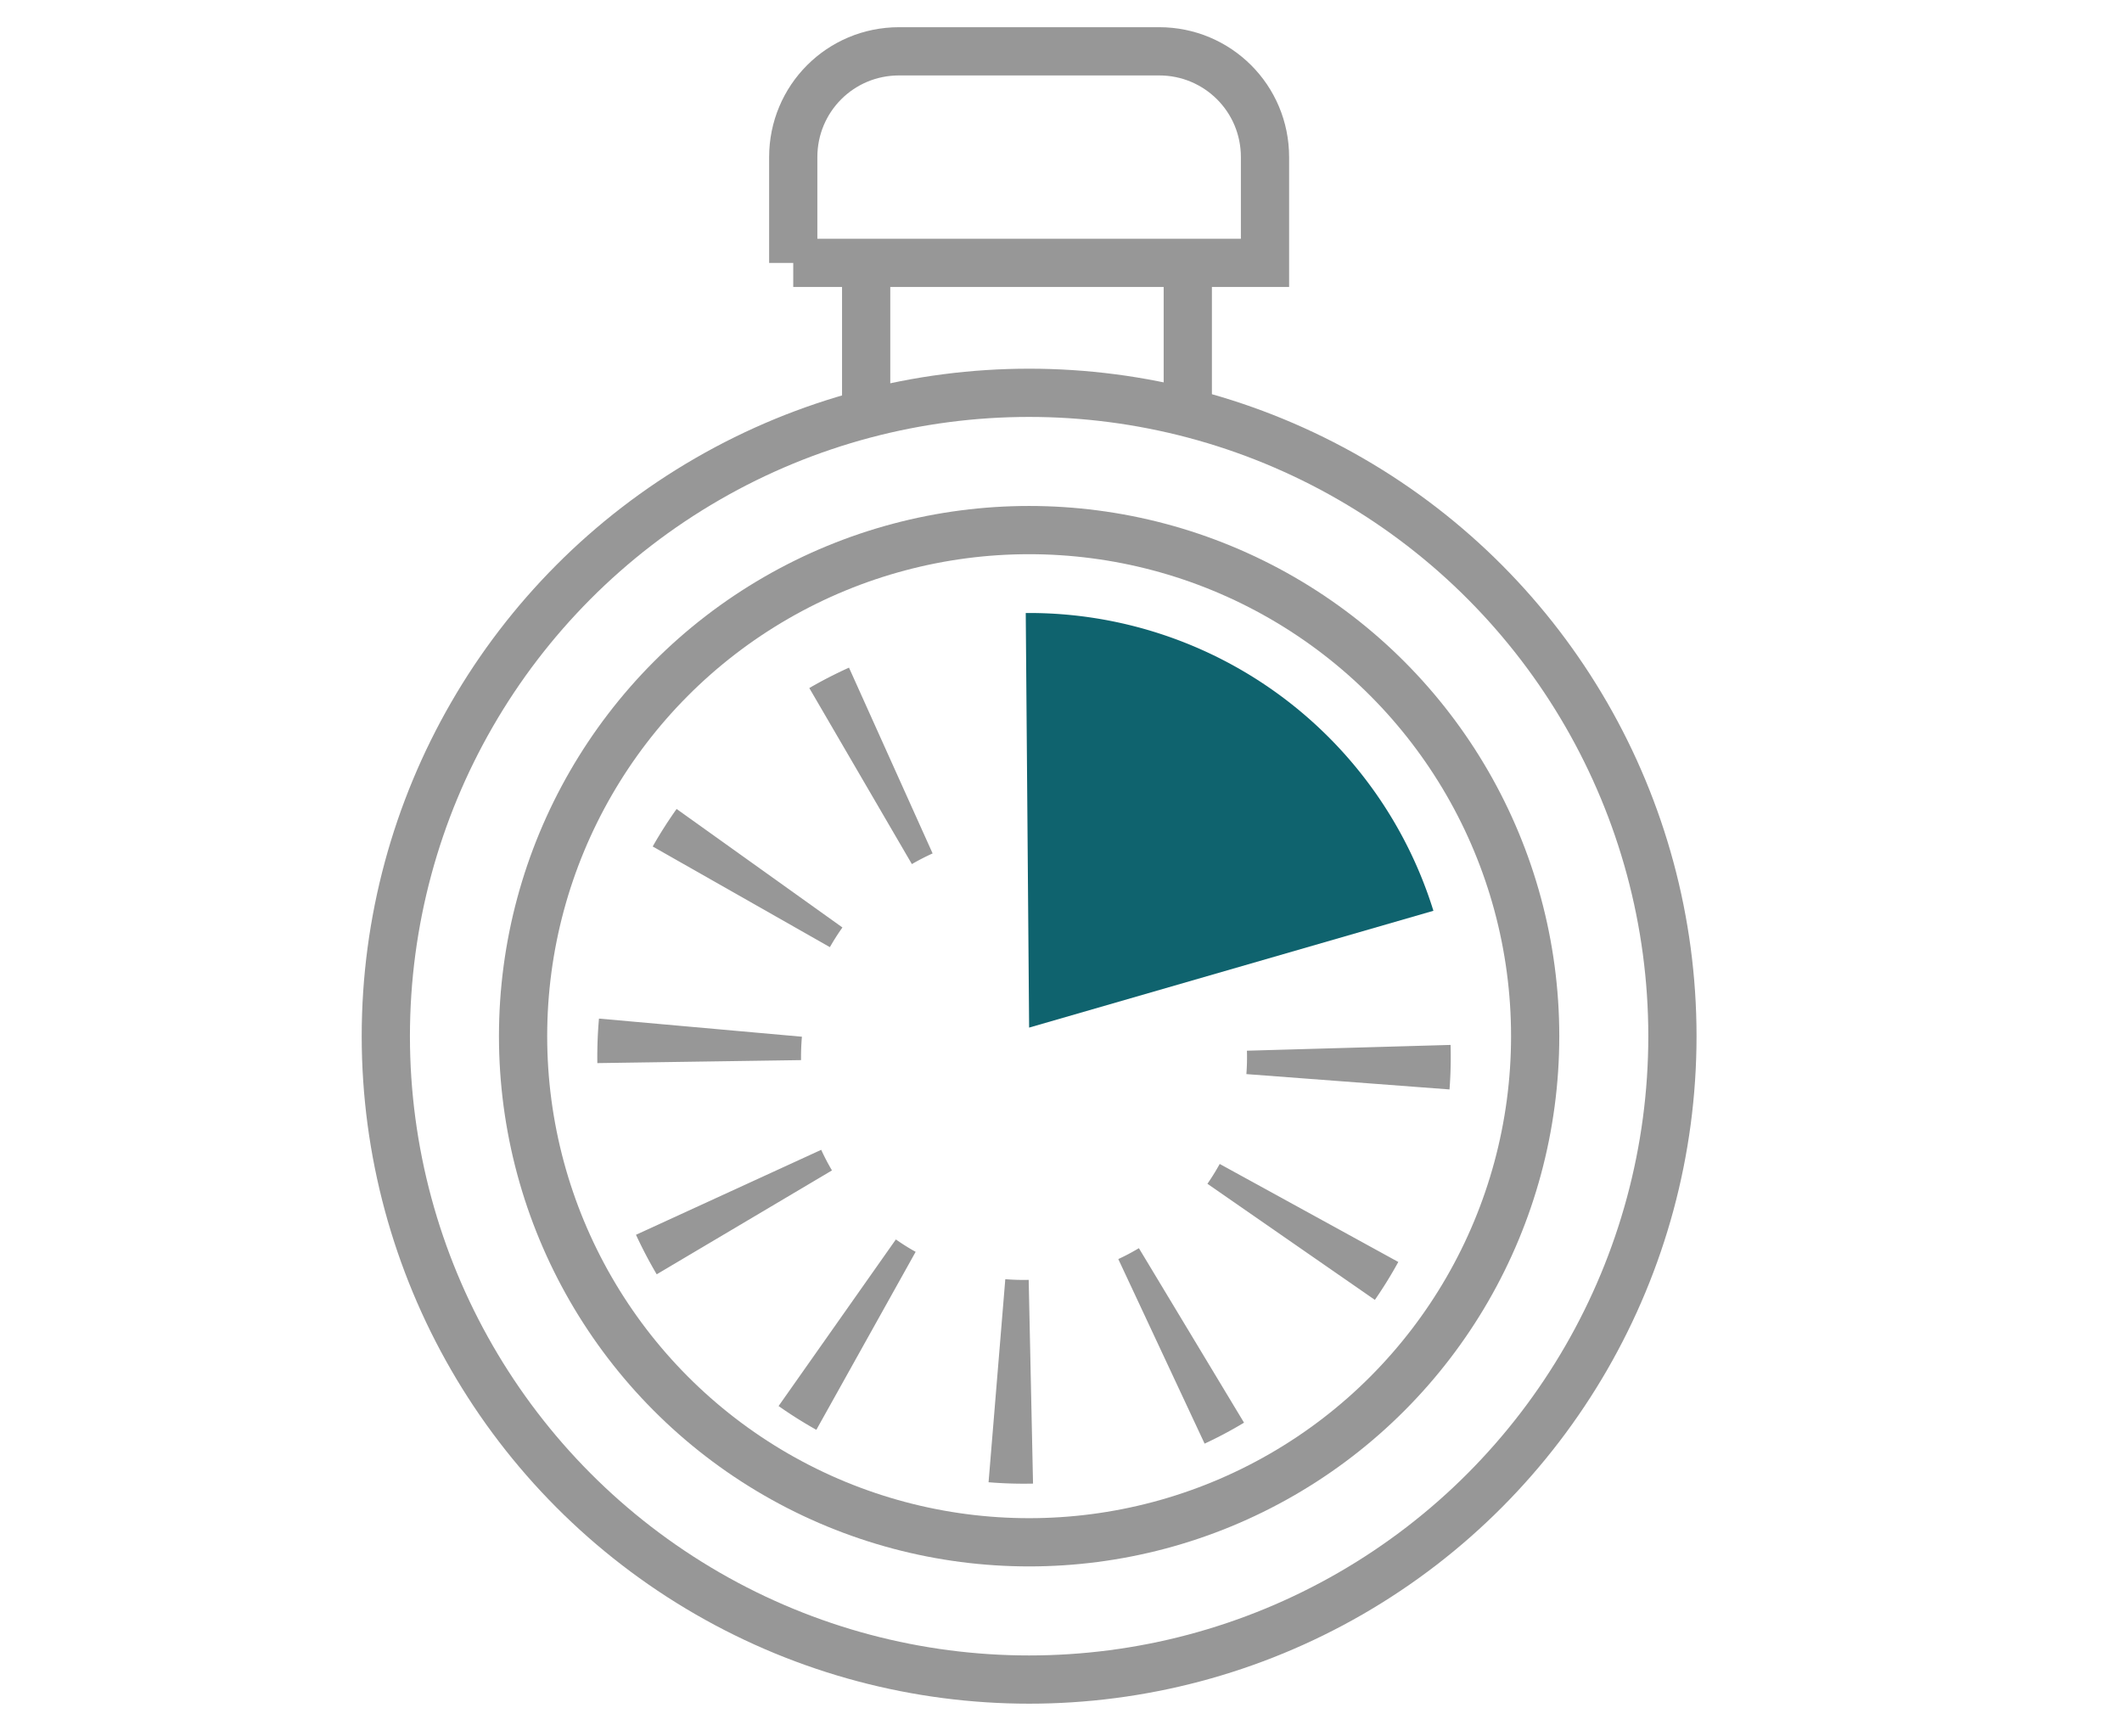 <svg xmlns="http://www.w3.org/2000/svg" viewBox="0 0 44 36"><g transform="translate(8 1)" fill="none" fill-rule="evenodd"><circle stroke="#979797" cx="13.339" cy="20.483" r="13.339"/><path d="M8.448 4.451V2.258c0-1.212.974-2.194 2.195-2.194h5.392c1.212 0 2.195.974 2.195 2.194V4.45H8.448zM9.96 4.387v3.29M16.629 4.387v3.29" stroke="#979797"/><path d="M13.34 11.709a8.778 8.778 0 018.382 6.174l-8.383 2.422-.07-8.595z" fill="#0F636E"/><circle stroke="#979797" cx="13.339" cy="20.483" r="10.493"/><path d="M22.056 21.587l-4.212-.318c.012-.16.016-.322.011-.485l4.223-.12c.009.31.001.617-.022.923zm-1.548 4.363l-3.472-2.407c.092-.132.177-.27.255-.411l3.703 2.032a8.86 8.86 0 01-.486.786zm-3.53 2.981l-1.79-3.827c.147-.068.289-.143.427-.226l2.18 3.618a8.82 8.82 0 01-.818.435zm-4.48.8l.347-4.21c.16.013.322.018.485.014l.09 4.224a8.91 8.91 0 01-.922-.028zm-4.354-1.58l2.432-3.454c.132.093.269.179.41.257l-2.059 3.69c-.27-.151-.53-.315-.783-.493zM5.188 24.6l3.84-1.761c.067.146.141.289.223.427L5.617 25.42c-.157-.266-.3-.54-.43-.82zm-.768-4.482l4.208.376c-.014.16-.02.322-.018.485l-4.224.062c-.004-.31.007-.617.034-.923zm1.611-4.345l3.437 2.456a4.64 4.64 0 00-.26.408L5.534 16.55c.152-.268.318-.528.497-.78zm3.573-2.931l1.734 3.852c-.147.066-.29.14-.43.221l-2.127-3.65c.267-.155.542-.296.823-.423z" fill="#979797" fill-rule="nonzero"/></g></svg>